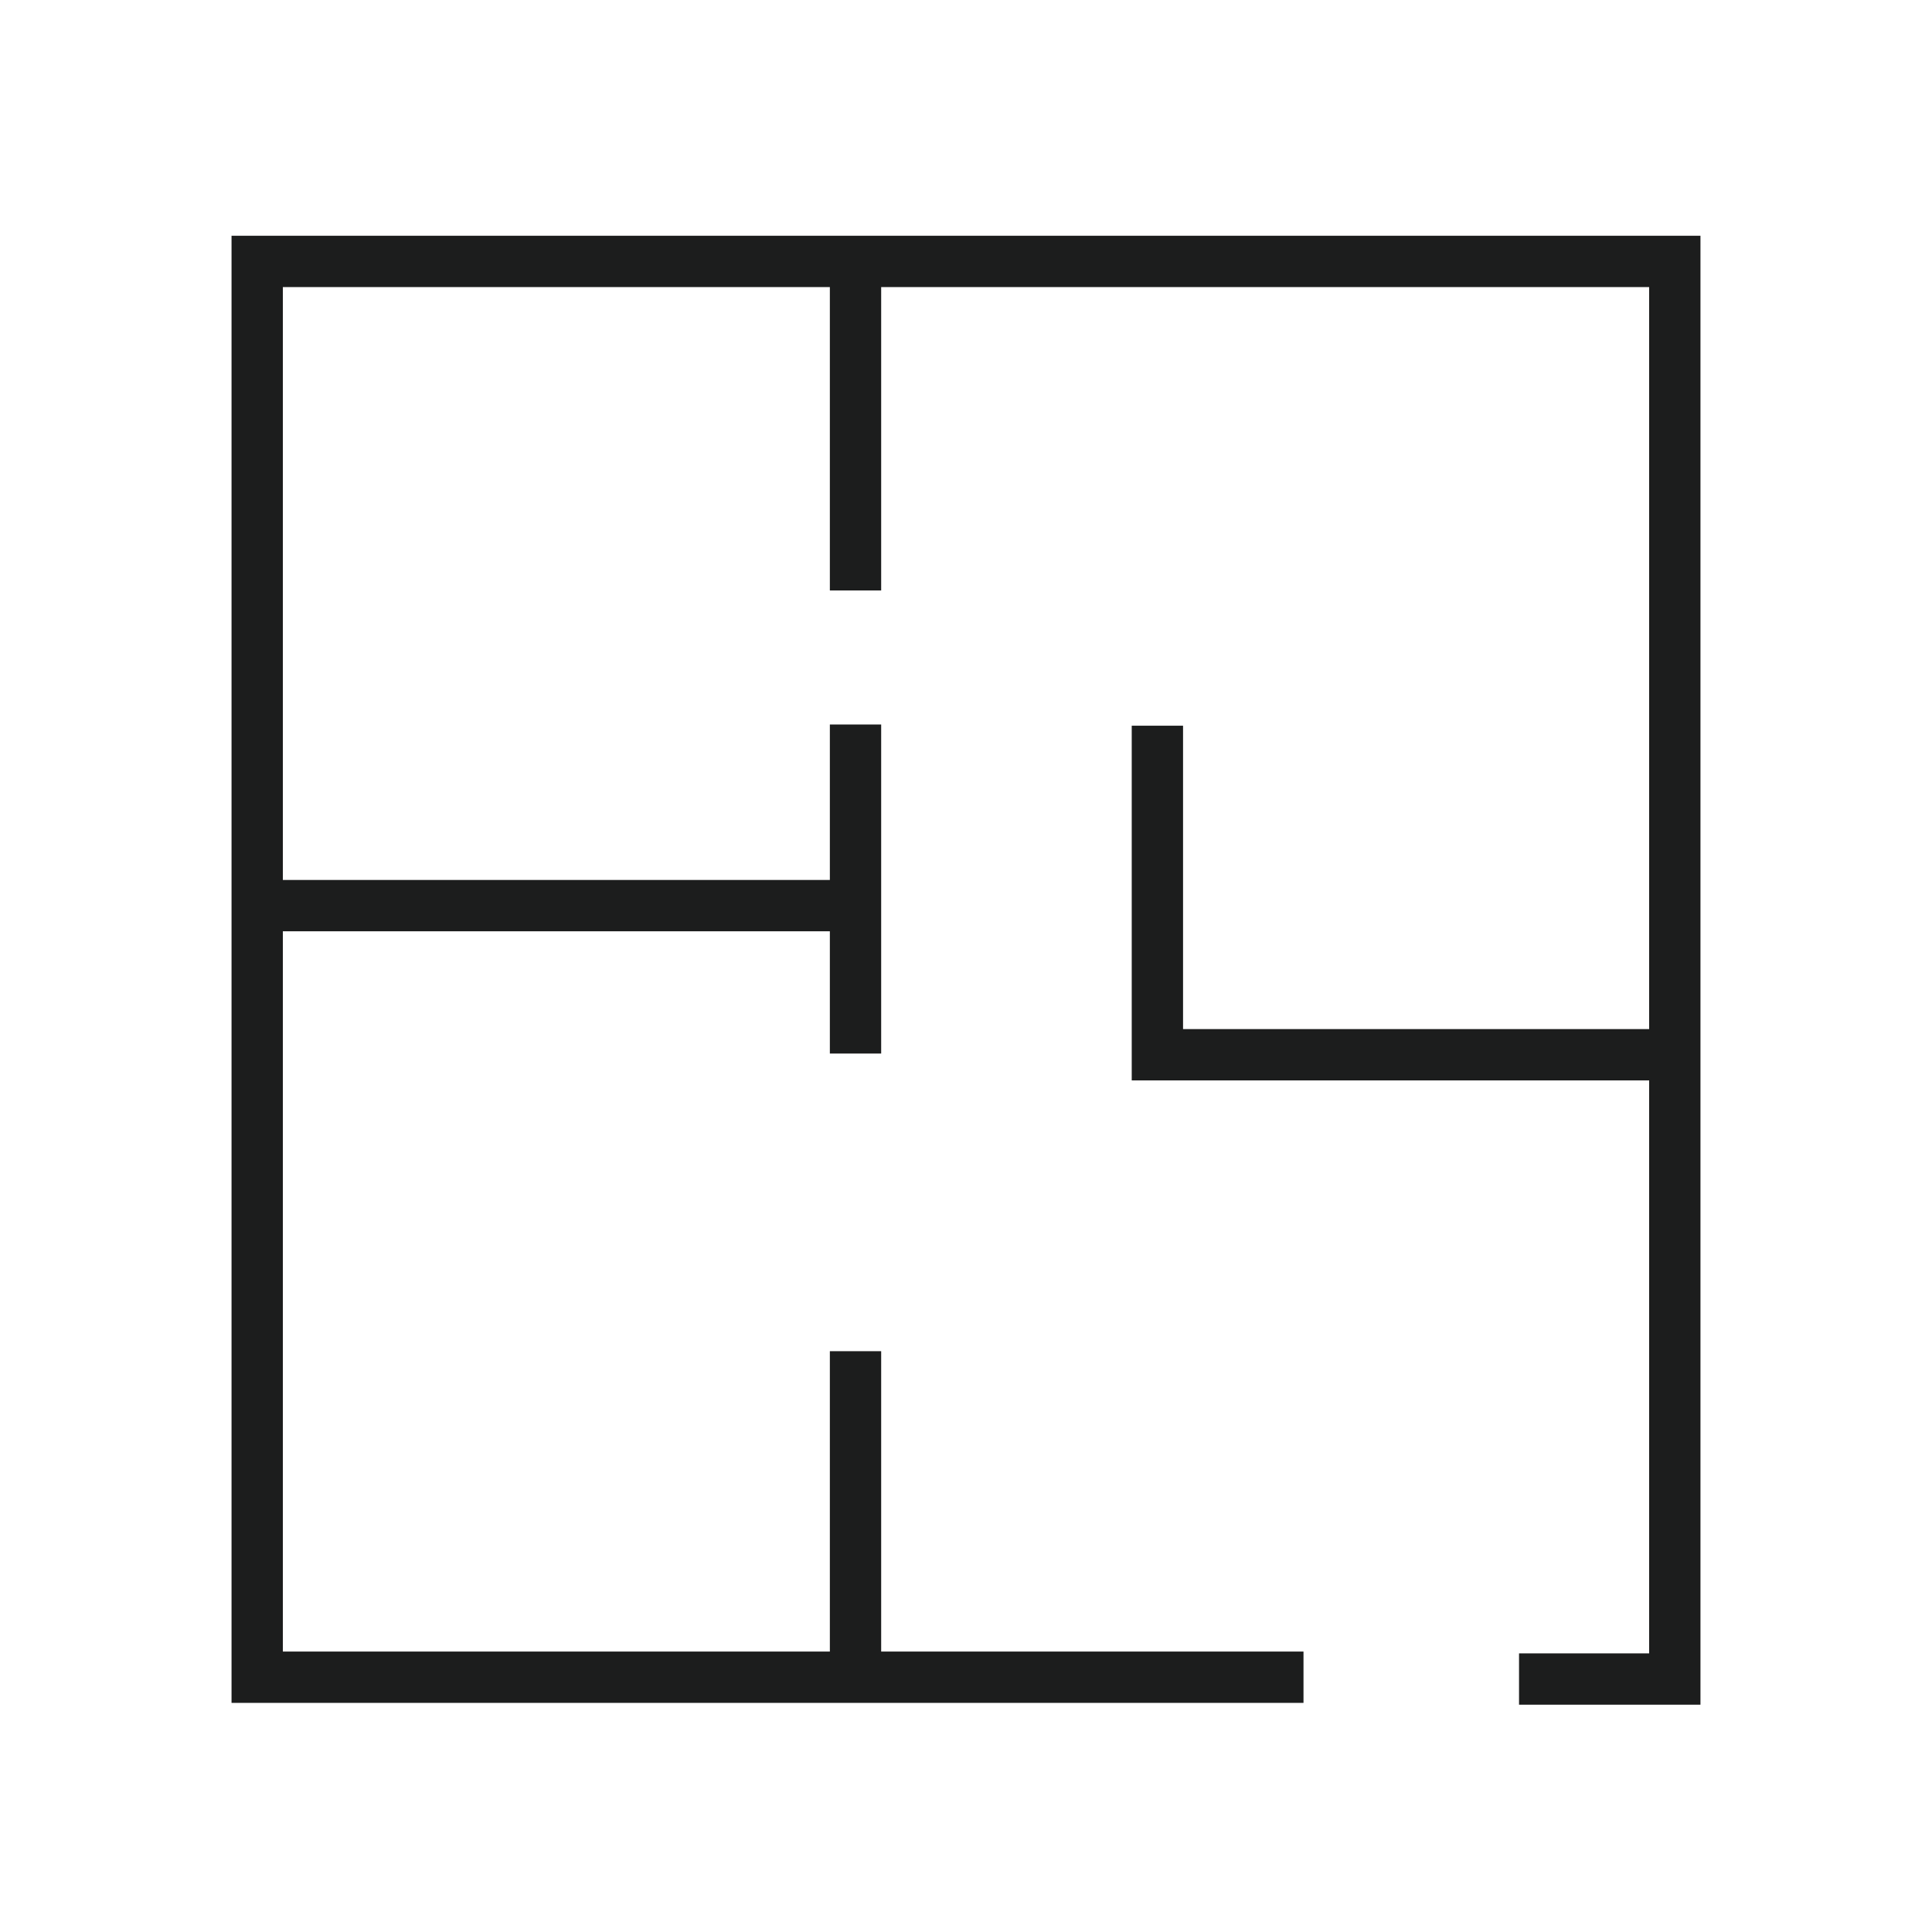 <svg id="Livello_1" data-name="Livello 1" xmlns="http://www.w3.org/2000/svg" viewBox="0 0 32 32"><defs><style>.cls-1{fill:none;stroke:#1c1d1d;stroke-miterlimit:10;stroke-width:0.85px;}</style></defs><path class="cls-1" d="M4.26,15h9.91m0,7.38v5.45m5-15.81v5.45h8.55M14.17,12v5.45m0-13.12V9.78m7.42,18H4.26V4.33H27.74V27.81H25.16"/></svg>